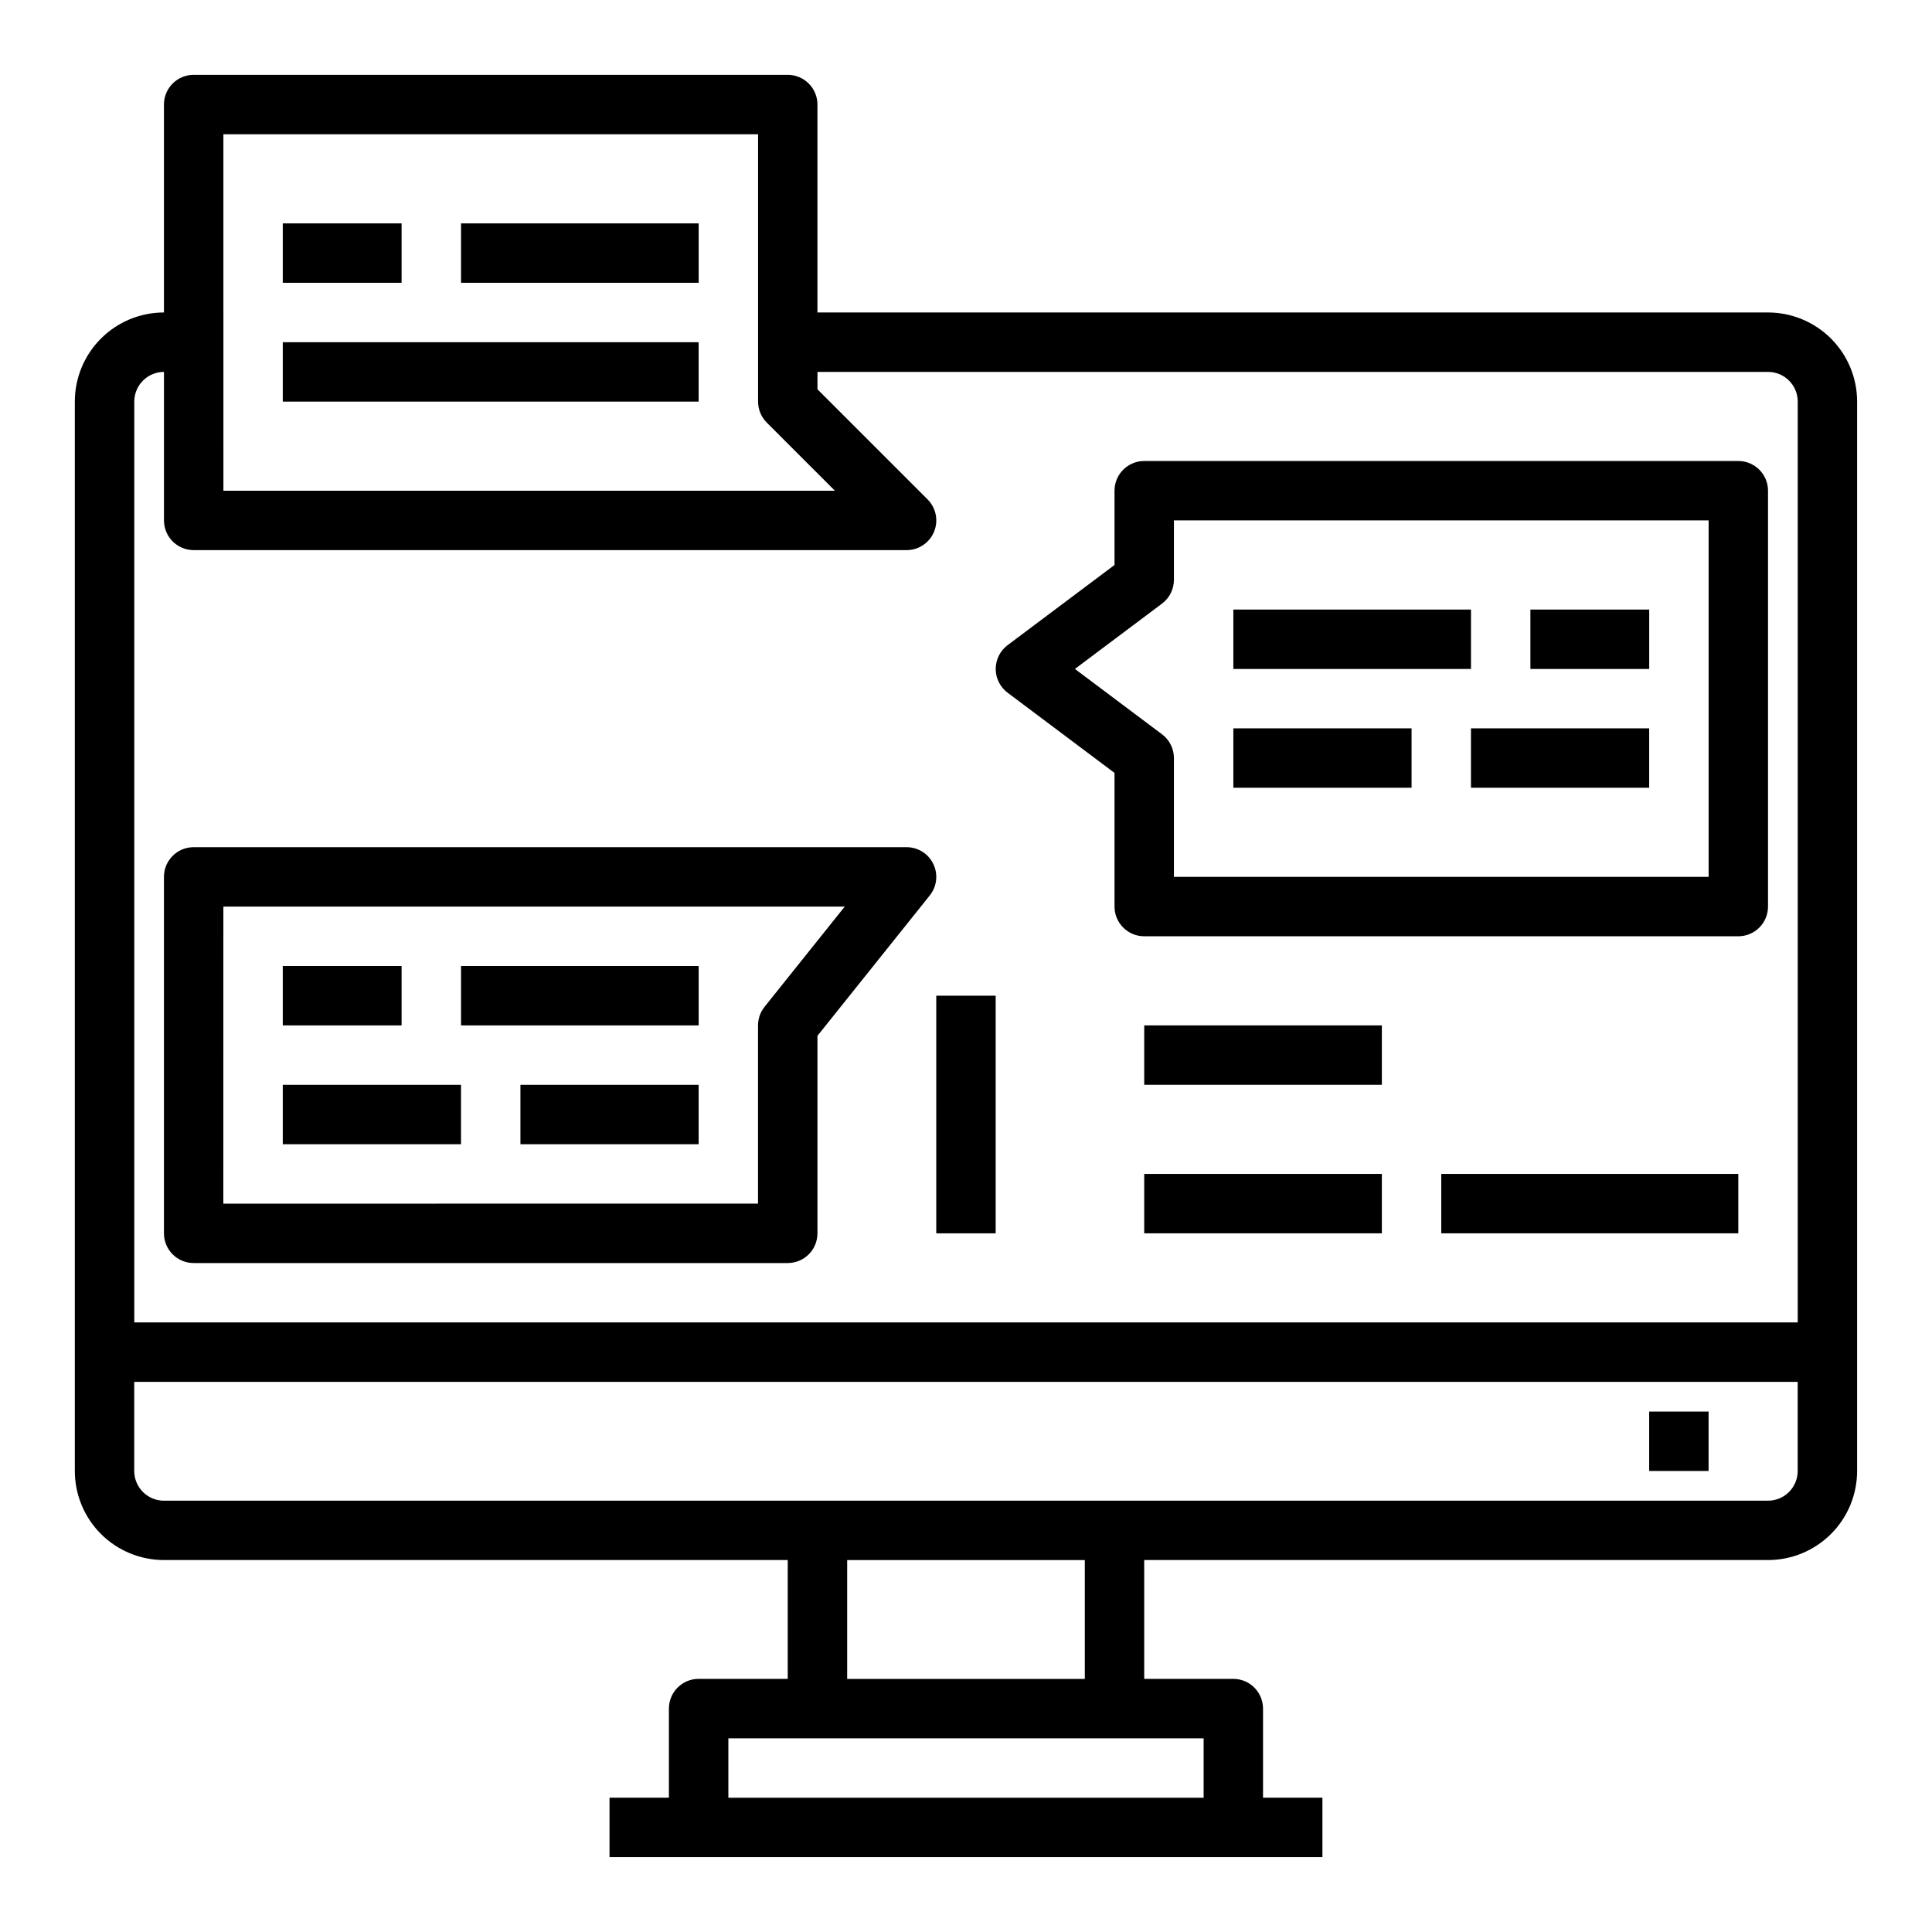 <?xml version="1.0" encoding="UTF-8"?>
<!-- The Best Svg Icon site in the world: iconSvg.co, Visit us! https://iconsvg.co -->
<svg fill="#000000" width="800px" height="800px" version="1.1" viewBox="144 144 512 512" xmlns="http://www.w3.org/2000/svg">
 <g>
  <path d="m612.54 226.81h-251.91v-55.102c0-2.09-0.828-4.09-2.305-5.566-1.477-1.477-3.477-2.309-5.566-2.309h-157.44c-4.348 0-7.871 3.527-7.871 7.875v55.105-0.004c-6.262 0-12.27 2.488-16.699 6.918-4.43 4.43-6.918 10.438-6.918 16.699v283.39c0 6.262 2.488 12.27 6.918 16.699 4.43 4.426 10.438 6.914 16.699 6.914h165.31v31.488h-23.617c-4.348 0-7.871 3.527-7.871 7.875v23.617l-15.742-0.004v15.742l188.93 0.004v-15.746h-15.742v-23.613c0-2.09-0.828-4.09-2.305-5.566-1.477-1.477-3.481-2.309-5.566-2.309h-23.617v-31.488h165.31c6.262 0 12.27-2.488 16.699-6.914 4.43-4.43 6.918-10.438 6.918-16.699v-283.39c0-6.262-2.488-12.27-6.918-16.699-4.43-4.43-10.438-6.918-16.699-6.918zm-409.34-47.23h141.7v70.848c0 2.09 0.828 4.09 2.305 5.566l18.051 18.051h-162.05zm-15.746 62.977v39.359c0 2.09 0.832 4.09 2.305 5.566 1.477 1.477 3.481 2.305 5.566 2.305h188.93c3.184 0 6.055-1.918 7.273-4.859 1.215-2.941 0.543-6.324-1.707-8.578l-29.184-29.18v-4.613h251.91c2.09 0 4.09 0.828 5.566 2.305 1.477 1.477 2.305 3.481 2.305 5.566v244.03h-440.83v-244.03c0-4.348 3.523-7.871 7.871-7.871zm275.52 377.86h-125.95v-15.742h125.95zm-31.488-31.488h-62.977v-31.488h62.977zm181.05-47.23h-425.09c-4.348 0-7.871-3.523-7.871-7.871v-23.617h440.83v23.617c0 2.086-0.828 4.09-2.305 5.566s-3.477 2.305-5.566 2.305z"/>
  <path d="m581.05 518.08h15.742v15.742h-15.742z"/>
  <path d="m439.36 348.83v35.422c0 2.09 0.828 4.09 2.305 5.566 1.477 1.477 3.481 2.305 5.566 2.305h157.44c2.086 0 4.09-0.828 5.566-2.305 1.477-1.477 2.305-3.477 2.305-5.566v-110.21c0-2.09-0.828-4.09-2.305-5.566-1.477-1.477-3.481-2.305-5.566-2.305h-157.44c-4.348 0-7.871 3.523-7.871 7.871v19.68l-28.34 21.254c-1.98 1.488-3.148 3.82-3.148 6.297 0 2.481 1.168 4.812 3.148 6.297zm12.594-44.871c1.984-1.488 3.148-3.82 3.148-6.297v-15.746h141.7v94.465h-141.7v-31.488c0-2.477-1.164-4.812-3.148-6.297l-23.09-17.32z"/>
  <path d="m195.32 478.72h157.44c2.09 0 4.09-0.828 5.566-2.305 1.477-1.477 2.305-3.481 2.305-5.566v-52.344l29.766-37.203c1.891-2.363 2.262-5.602 0.949-8.328-1.309-2.731-4.07-4.465-7.098-4.461h-188.93c-4.348 0-7.871 3.523-7.871 7.871v94.465c0 2.086 0.832 4.09 2.305 5.566 1.477 1.477 3.481 2.305 5.566 2.305zm7.875-94.465h164.67l-21.254 26.566v0.004c-1.117 1.395-1.723 3.129-1.723 4.918v47.23l-141.7 0.004z"/>
  <path d="m218.94 203.2h31.488v15.742h-31.488z"/>
  <path d="m266.18 203.2h62.977v15.742h-62.977z"/>
  <path d="m218.94 234.69h110.21v15.742h-110.21z"/>
  <path d="m218.94 400h31.488v15.742h-31.488z"/>
  <path d="m266.18 400h62.977v15.742h-62.977z"/>
  <path d="m218.94 431.49h47.23v15.742h-47.23z"/>
  <path d="m281.92 431.49h47.23v15.742h-47.23z"/>
  <path d="m470.85 305.54h62.977v15.742h-62.977z"/>
  <path d="m549.57 305.54h31.488v15.742h-31.488z"/>
  <path d="m470.85 337.02h47.23v15.742h-47.23z"/>
  <path d="m533.82 337.02h47.23v15.742h-47.23z"/>
  <path d="m392.12 407.87h15.742v62.977h-15.742z"/>
  <path d="m447.23 415.74h62.977v15.742h-62.977z"/>
  <path d="m447.23 455.1h62.977v15.742h-62.977z"/>
  <path d="m525.95 455.1h78.719v15.742h-78.719z"/>
 </g>
</svg>